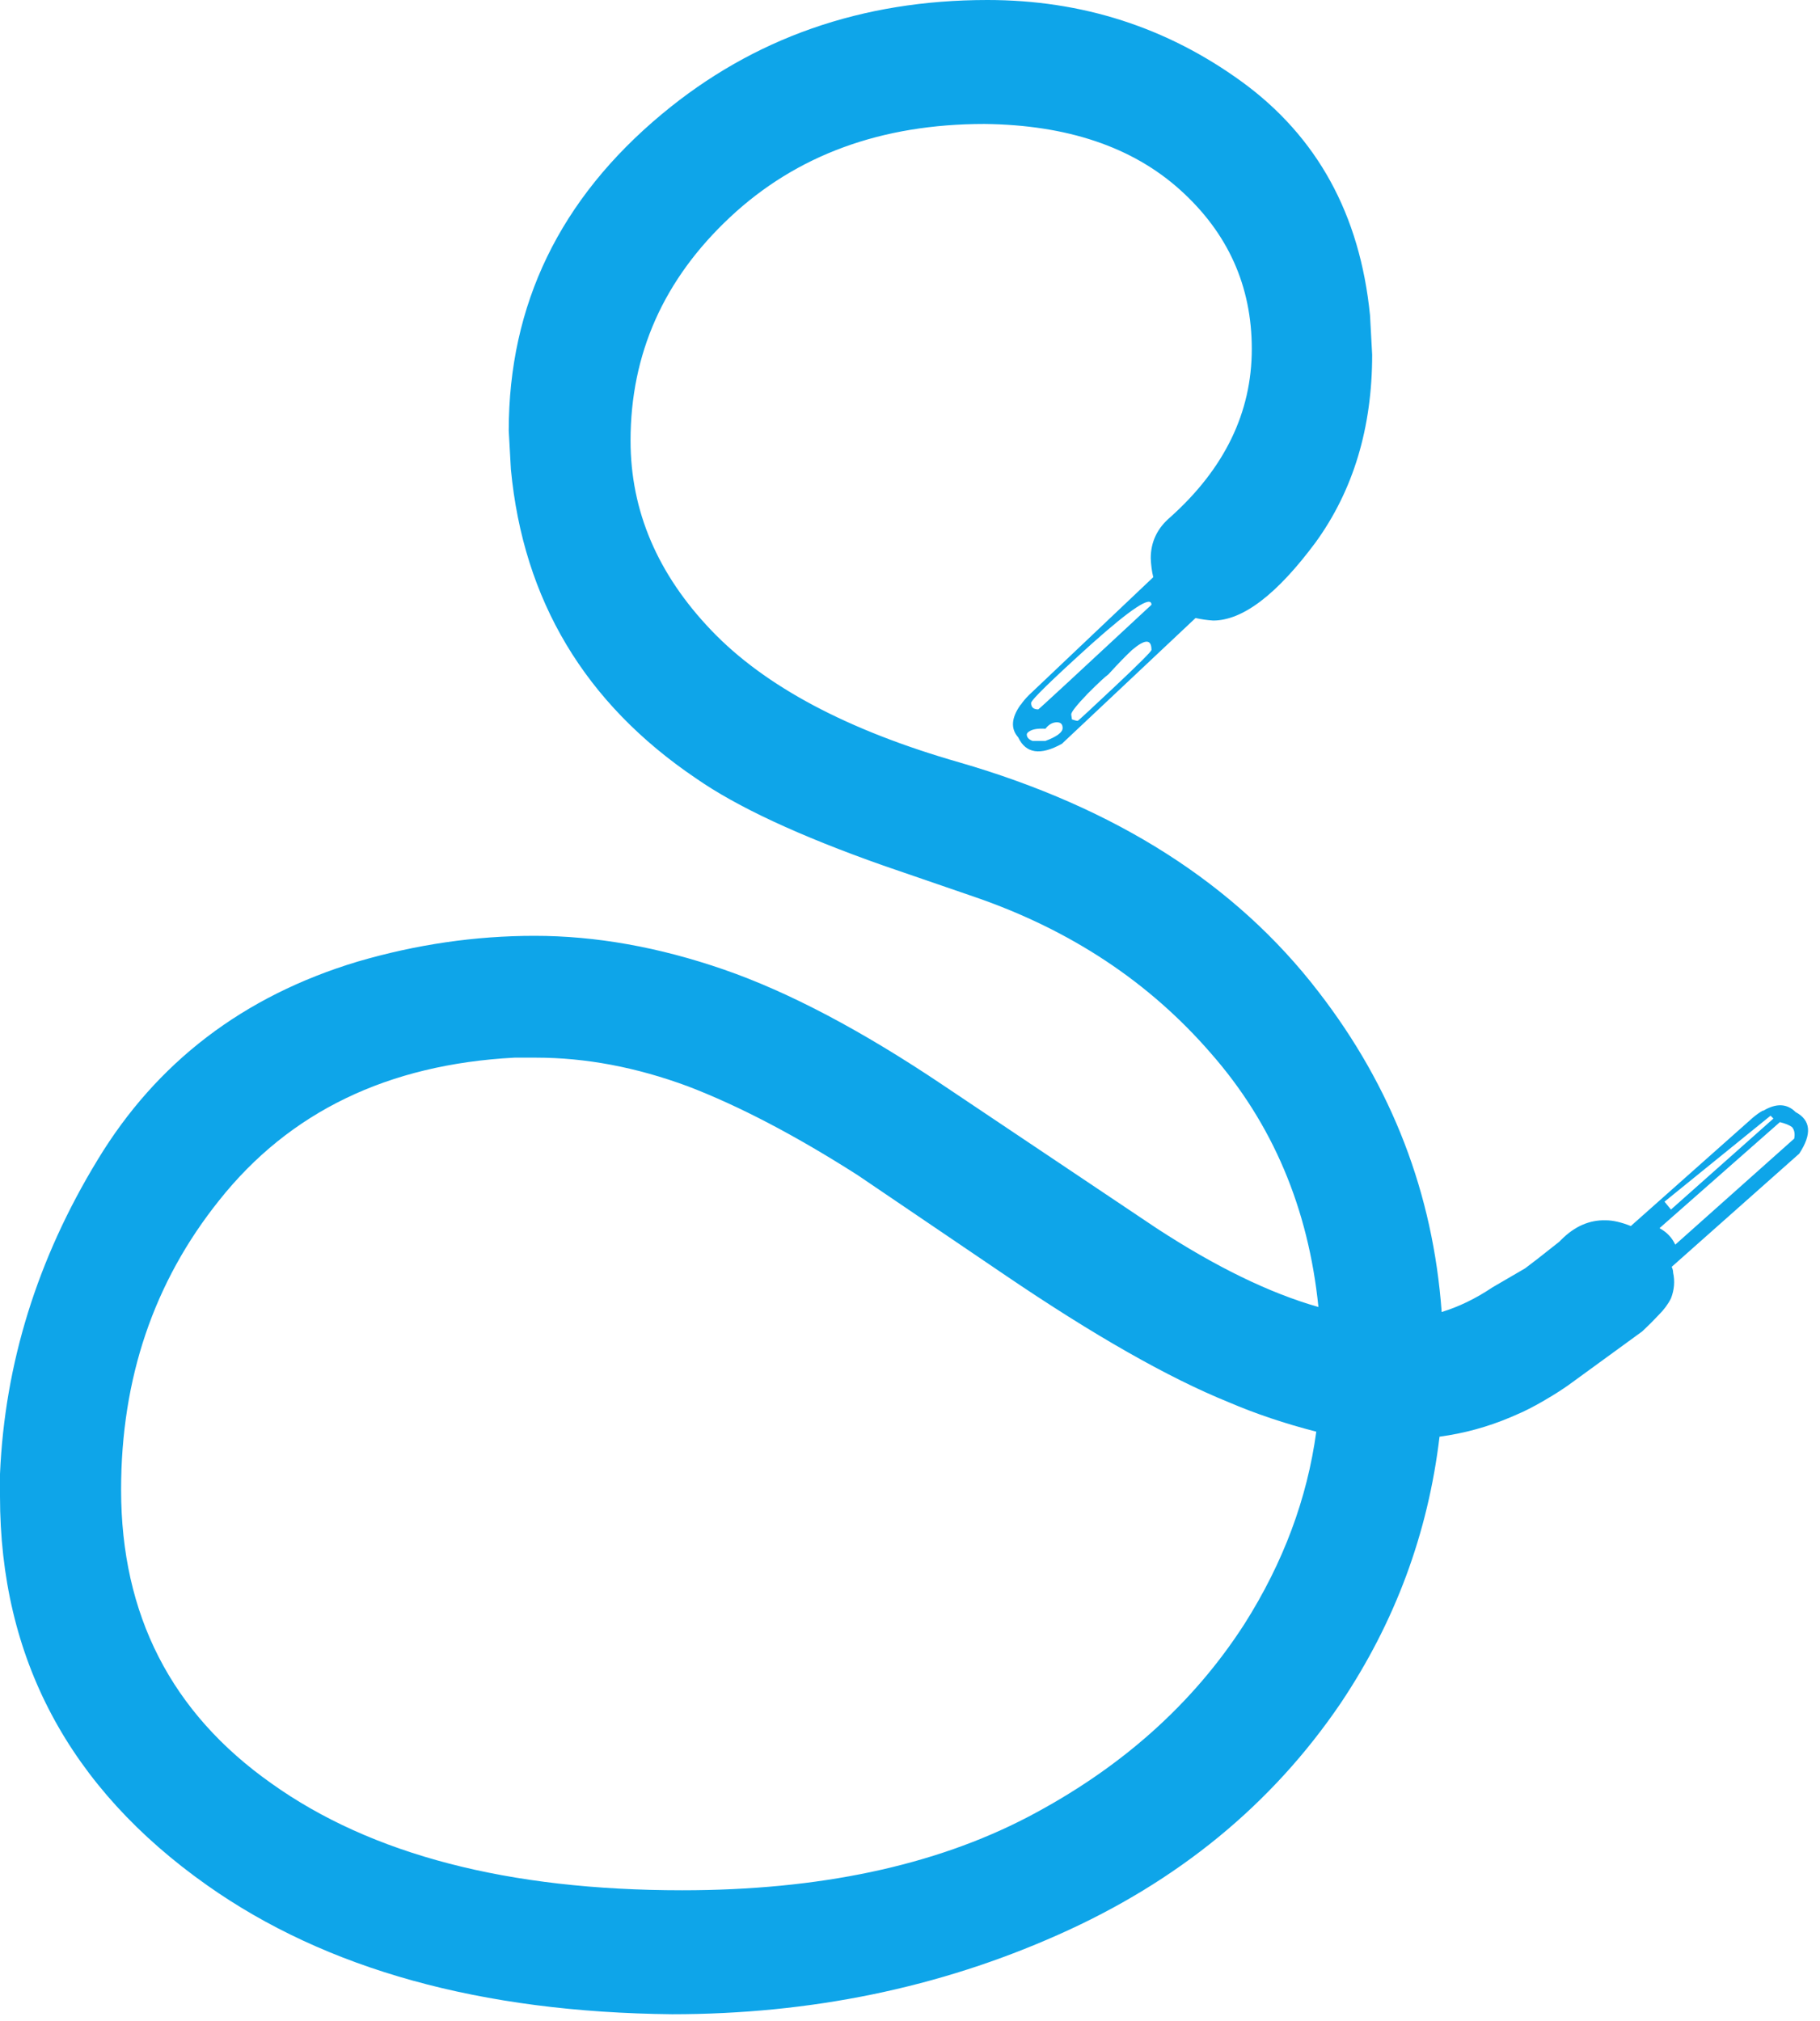 <svg viewBox="0 0 127 141" version="1.1" xmlns="http://www.w3.org/2000/svg" xmlns:xlink="http://www.w3.org/1999/xlink">
  <g stroke="none" stroke-width="1" fill="none" fill-rule="evenodd">
    <g fill-rule="nonzero" fill="#0ea5e9">
      <path d="M102.375,90.85 C102.979,90.557 103.57,90.215 104.15,89.826 L106.425,88.501 C106.848,88.19 107.64,87.573 108.8,86.65 L108.95,86.501 C109.883,85.567 110.916,85.117 112.05,85.15 C112.55,85.15 113.133,85.284 113.8,85.55 L122.3,78 C122.533,77.8 122.767,77.633 123,77.5 L123.05,77.5 C123.95,76.967 124.7,77 125.3,77.6 C126.367,78.166 126.45,79.133 125.55,80.5 L116.65,88.399 C116.717,88.533 116.75,88.666 116.75,88.799 C116.883,89.399 116.833,89.999 116.6,90.599 C116.4,90.999 116.117,91.382 115.75,91.749 C115.379,92.145 114.996,92.528 114.6,92.898 L109.45,96.648 C108.99,96.97 108.523,97.27 108.05,97.548 C107.46,97.906 106.86,98.232 106.25,98.523 C105.985,98.644 105.718,98.76 105.45,98.874 C103.841,99.559 102.174,100.017 100.45,100.249 C99.65,106.982 97.35,113.183 93.55,118.849 C88.75,125.915 82.183,131.299 73.85,134.999 C65.55,138.699 56.567,140.549 46.9,140.549 C33.567,140.415 22.75,137.415 14.45,131.549 C4.817,124.75 0,115.7 0,104.399 L0,102.849 C0.333,95.149 2.6,87.849 6.8,80.95 C10.933,74.116 16.983,69.5 24.95,67.1 C29.05,65.9 33.166,65.3 37.3,65.3 C41.567,65.3 45.967,66.083 50.5,67.65 C55.033,69.216 60.15,71.916 65.85,75.75 L80.7,85.7 C84.833,88.399 88.6,90.233 92,91.2 C91.3,84.3 88.8,78.399 84.5,73.5 C80.2,68.533 74.717,64.9 68.05,62.6 L61.65,60.4 C55.783,58.333 51.417,56.3 48.55,54.3 C40.817,49.067 36.517,41.883 35.65,32.75 L35.5,30.05 C35.5,21.25 39.067,13.883 46.2,7.95 C52.567,2.65 60.133,0 68.9,0 C75.5,0 81.417,1.9 86.65,5.7 C91.917,9.533 94.9,14.967 95.6,22 L95.75,24.75 C95.75,29.85 94.433,34.216 91.8,37.85 C89.1,41.483 86.717,43.3 84.65,43.3 C84.21,43.269 83.802,43.21 83.425,43.125 L74.1,51.9 C72.6,52.733 71.583,52.583 71.05,51.45 C70.517,50.85 70.567,50.1 71.2,49.2 L71.25,49.15 C71.383,48.95 71.567,48.733 71.8,48.5 L80.475,40.275 C80.376,39.872 80.318,39.431 80.3,38.95 C80.3,37.817 80.75,36.867 81.65,36.1 C85.45,32.7 87.35,28.784 87.35,24.35 C87.35,19.95 85.683,16.25 82.35,13.25 C79.017,10.25 74.467,8.716 68.7,8.65 C61.5,8.65 55.583,10.817 50.95,15.15 C46.317,19.483 44,24.683 44,30.75 C44,35.65 45.883,40.066 49.65,44 C53.383,47.9 59.15,50.966 66.95,53.2 C77.883,56.367 86.233,61.7 92,69.2 C97.133,75.833 100,83.283 100.6,91.55 C101.199,91.365 101.791,91.132 102.375,90.85 Z M71.95,49.05 C71.95,49.35 72.117,49.5 72.45,49.5 C72.483,49.5 75.117,47.066 80.35,42.2 C80.35,41.533 78.95,42.45 76.15,44.95 C73.35,47.483 71.95,48.85 71.95,49.05 Z M74.15,50.8 C74.15,50.533 74.017,50.4 73.75,50.4 C73.45,50.4 73.183,50.55 72.95,50.85 C72.416,50.817 72.033,50.884 71.8,51.05 C71.7,51.117 71.65,51.183 71.65,51.25 C71.65,51.45 71.783,51.6 72.05,51.7 L72.95,51.7 C73.75,51.4 74.15,51.1 74.15,50.8 Z M80.35,45.35 C80.35,44.583 79.9,44.583 79,45.35 C78.567,45.75 78.017,46.317 77.35,47.05 C77.117,47.217 76.633,47.667 75.9,48.4 C75.133,49.2 74.75,49.683 74.75,49.85 L74.8,50.2 C75,50.267 75.133,50.3 75.2,50.3 C75.233,50.3 76.1,49.5 77.8,47.9 C79.5,46.3 80.35,45.45 80.35,45.35 Z M124.2,78.3 L115.8,85.7 C116.3,85.967 116.667,86.349 116.9,86.849 L125.2,79.45 C125.266,79.116 125.217,78.849 125.05,78.649 C124.883,78.517 124.6,78.399 124.2,78.3 Z M123.75,78.05 L123.55,77.85 L116.15,83.85 L116.6,84.4 L123.75,78.05 Z M91.85,99.899 C89.65,99.333 87.617,98.649 85.75,97.849 C81.55,96.149 76.333,93.183 70.1,88.95 L59.85,82 C55.517,79.233 51.567,77.166 48,75.8 C44.4,74.467 40.867,73.8 37.4,73.8 L35.9,73.8 C27.067,74.267 20.2,77.583 15.3,83.75 C10.734,89.45 8.45,96.184 8.45,103.95 C8.45,112.683 11.95,119.516 18.95,124.45 C25.916,129.416 35.467,131.899 47.6,131.899 C57.133,131.899 65.166,130.2 71.7,126.799 C78.2,123.399 83.25,118.899 86.85,113.299 C89.55,109.033 91.217,104.566 91.85,99.899 Z"></path>
    </g>
  </g>
</svg>
